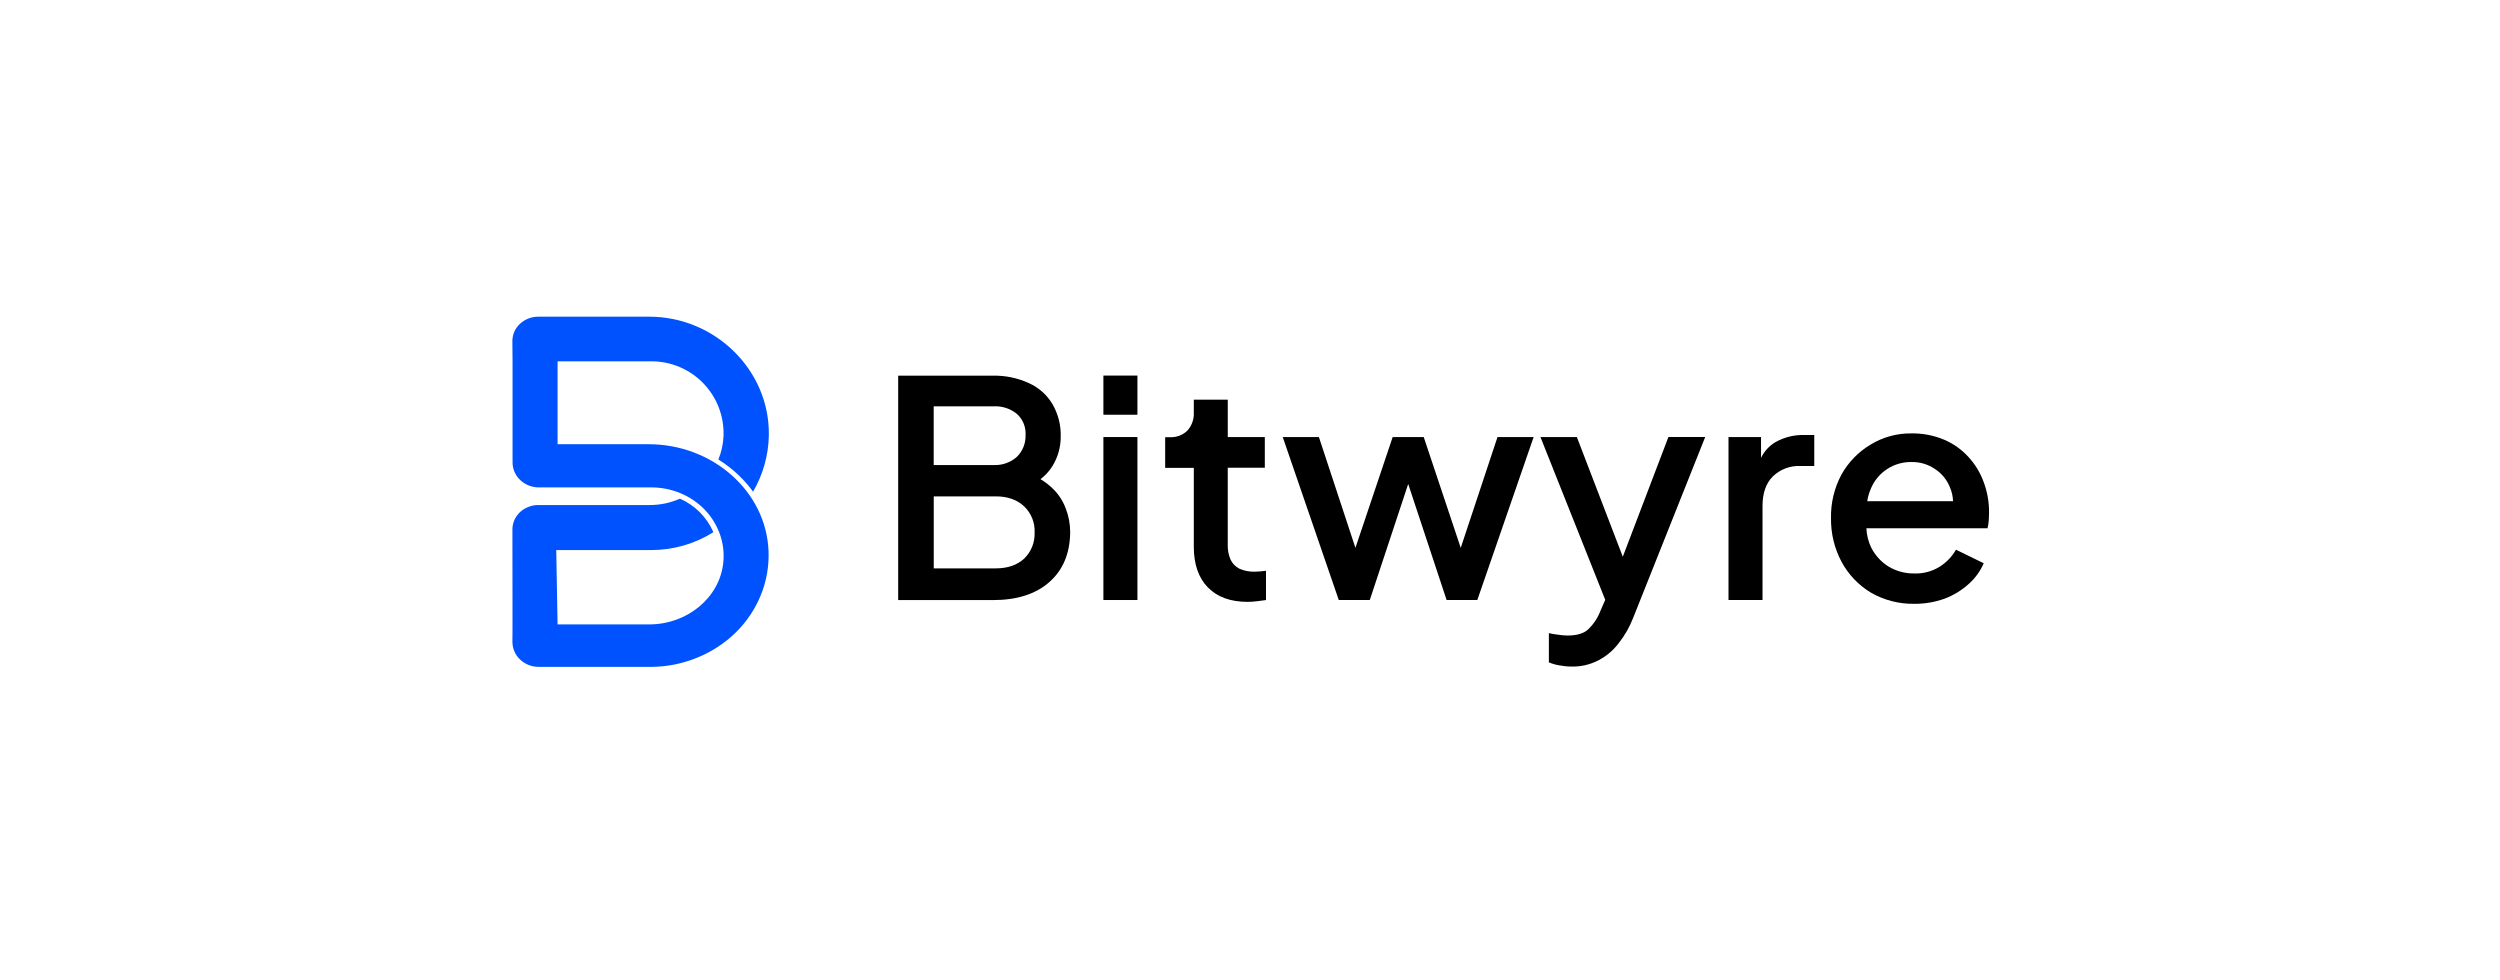 <svg width="204" height="80" viewBox="0 0 204 80" fill="none" xmlns="http://www.w3.org/2000/svg">
<path d="M92.814 30.647H90.037V33.842H92.814V30.647Z" fill="black"/>
<path d="M41.824 29.483V37.724C41.824 37.996 41.88 38.266 41.988 38.515C42.096 38.765 42.255 38.989 42.454 39.175C42.864 39.561 43.408 39.775 43.971 39.772H53.166C53.983 39.774 54.792 39.937 55.545 40.253C56.288 40.563 56.959 41.023 57.517 41.602C58.063 42.172 58.481 42.852 58.745 43.595C59.006 44.332 59.1 45.117 59.021 45.894C58.736 48.786 56.053 50.951 52.994 50.951H45.498L45.39 44.885H53.168C54.953 44.882 56.701 44.377 58.212 43.427C57.681 42.204 56.707 41.227 55.486 40.692C54.712 41.033 53.876 41.21 53.031 41.211H43.923C43.648 41.211 43.376 41.262 43.121 41.363C42.865 41.46 42.631 41.606 42.431 41.793C42.236 41.975 42.08 42.195 41.971 42.439C41.867 42.68 41.813 42.94 41.813 43.202C41.813 46.381 41.831 52.266 41.813 52.381C41.815 52.651 41.871 52.918 41.98 53.166C42.088 53.414 42.245 53.637 42.443 53.822C42.855 54.207 43.398 54.42 43.962 54.417H53.157C54.444 54.409 55.717 54.15 56.906 53.657C58.078 53.185 59.146 52.486 60.048 51.602C60.932 50.732 61.627 49.691 62.092 48.542C62.55 47.407 62.761 46.188 62.713 44.965C62.517 40.06 58.115 36.248 52.932 36.248H45.498V29.483H53.168C53.958 29.484 54.739 29.643 55.465 29.952C56.192 30.261 56.849 30.713 57.397 31.282C57.945 31.85 58.373 32.523 58.655 33.26C58.937 33.997 59.068 34.784 59.039 35.573C59.014 36.233 58.871 36.884 58.619 37.494C59.224 37.87 59.788 38.309 60.301 38.802C60.722 39.207 61.107 39.648 61.451 40.12C62.265 38.722 62.708 37.139 62.738 35.522C62.821 30.192 58.331 25.842 52.987 25.842H43.921C43.646 25.841 43.374 25.891 43.118 25.992C42.863 26.089 42.629 26.235 42.429 26.422C42.234 26.604 42.077 26.823 41.969 27.067C41.865 27.308 41.811 27.567 41.81 27.828L41.824 29.483Z" fill="#0052FF"/>
<path d="M92.814 35.663H90.037V48.961H92.814V35.663Z" fill="black"/>
<path d="M85.823 39.791C85.543 39.528 85.235 39.297 84.904 39.101C85.284 38.813 85.609 38.459 85.865 38.056C86.321 37.326 86.561 36.482 86.555 35.621C86.579 34.7 86.349 33.79 85.89 32.991C85.444 32.234 84.774 31.632 83.973 31.27C83.043 30.84 82.025 30.63 81.001 30.656H73.291V48.967H81.033C82.985 48.967 84.518 48.476 85.63 47.494C86.743 46.512 87.308 45.159 87.327 43.437C87.329 42.764 87.204 42.097 86.957 41.471C86.717 40.83 86.329 40.254 85.823 39.791ZM76.19 33.155H81.081C81.766 33.121 82.439 33.339 82.973 33.768C83.213 33.983 83.402 34.25 83.526 34.548C83.649 34.846 83.704 35.168 83.686 35.49C83.699 35.822 83.642 36.153 83.519 36.462C83.397 36.771 83.211 37.051 82.973 37.283C82.453 37.743 81.774 37.981 81.081 37.947H76.19V33.155ZM83.564 45.591C82.989 46.116 82.218 46.379 81.251 46.379H76.194V40.504H81.251C82.218 40.504 82.989 40.774 83.564 41.315C83.853 41.588 84.079 41.921 84.228 42.29C84.376 42.659 84.443 43.056 84.424 43.453C84.44 43.85 84.372 44.245 84.223 44.614C84.075 44.983 83.85 45.316 83.564 45.591Z" fill="black"/>
<path d="M102.404 46.648C101.965 46.666 101.527 46.582 101.126 46.402C100.814 46.24 100.564 45.981 100.413 45.664C100.253 45.292 100.175 44.89 100.184 44.485V38.168H103.209V35.663H100.186V32.614H97.414V33.658C97.443 34.198 97.257 34.728 96.896 35.132C96.706 35.318 96.479 35.463 96.23 35.556C95.98 35.65 95.714 35.69 95.448 35.674H95.078V38.18H97.414V44.616C97.414 46.041 97.797 47.147 98.563 47.933C99.329 48.719 100.41 49.112 101.806 49.112C102.053 49.11 102.299 49.094 102.544 49.064C102.822 49.032 103.075 49 103.305 48.965V46.575L102.845 46.625C102.682 46.641 102.535 46.648 102.404 46.648Z" fill="black"/>
<path d="M144.879 36.078C144.367 36.38 143.956 36.828 143.7 37.364V35.663H141.045V48.958H143.822V41.29C143.822 40.242 144.101 39.438 144.658 38.881C144.953 38.593 145.304 38.369 145.689 38.222C146.073 38.075 146.484 38.008 146.895 38.026H148.044V35.497H147.233C146.41 35.472 145.596 35.673 144.879 36.078Z" fill="black"/>
<path d="M161.871 39.347C161.601 38.593 161.183 37.899 160.641 37.308C160.09 36.693 159.41 36.207 158.65 35.883C157.803 35.526 156.891 35.35 155.972 35.366C154.793 35.35 153.633 35.669 152.628 36.285C151.643 36.876 150.83 37.714 150.269 38.715C149.68 39.81 149.384 41.038 149.41 42.28C149.392 43.522 149.688 44.747 150.269 45.843C150.827 46.877 151.649 47.742 152.653 48.351C153.728 48.973 154.952 49.291 156.193 49.271C157.039 49.28 157.88 49.138 158.676 48.852C159.4 48.581 160.067 48.175 160.641 47.657C161.171 47.189 161.591 46.61 161.871 45.961L159.609 44.855C159.281 45.426 158.817 45.907 158.257 46.255C157.644 46.631 156.935 46.818 156.216 46.795C155.473 46.807 154.742 46.611 154.104 46.23C153.492 45.848 152.998 45.303 152.678 44.657C152.449 44.172 152.32 43.645 152.299 43.108H162.184C162.234 42.898 162.267 42.684 162.282 42.469C162.299 42.239 162.305 42.009 162.305 41.807C162.313 40.967 162.166 40.133 161.871 39.347ZM152.676 39.839C152.952 39.197 153.412 38.65 153.998 38.27C154.585 37.889 155.271 37.691 155.97 37.701C156.653 37.686 157.323 37.883 157.887 38.267C158.443 38.626 158.872 39.15 159.115 39.766C159.27 40.123 159.356 40.507 159.368 40.897H152.366C152.422 40.532 152.527 40.176 152.678 39.839H152.676Z" fill="black"/>
<path d="M132.42 45.43L128.671 35.663H125.701L130.988 48.949L130.616 49.795C130.4 50.38 130.056 50.91 129.609 51.344C129.247 51.688 128.682 51.859 127.913 51.859C127.64 51.858 127.369 51.833 127.101 51.786C126.861 51.76 126.623 51.719 126.388 51.664V54.047C126.664 54.165 126.952 54.248 127.248 54.294C127.572 54.358 127.902 54.39 128.232 54.39C129.001 54.411 129.763 54.233 130.443 53.875C131.092 53.538 131.655 53.059 132.092 52.473C132.588 51.847 132.985 51.15 133.271 50.404L139.146 35.658H136.144L132.42 45.43Z" fill="black"/>
<path d="M119.196 44.706L116.176 35.663H113.643L110.602 44.706L107.622 35.663H104.671L109.243 48.958H111.776L114.909 39.492L118.042 48.958H120.55L125.145 35.663H122.196L119.196 44.706Z" fill="black"/>
</svg>

